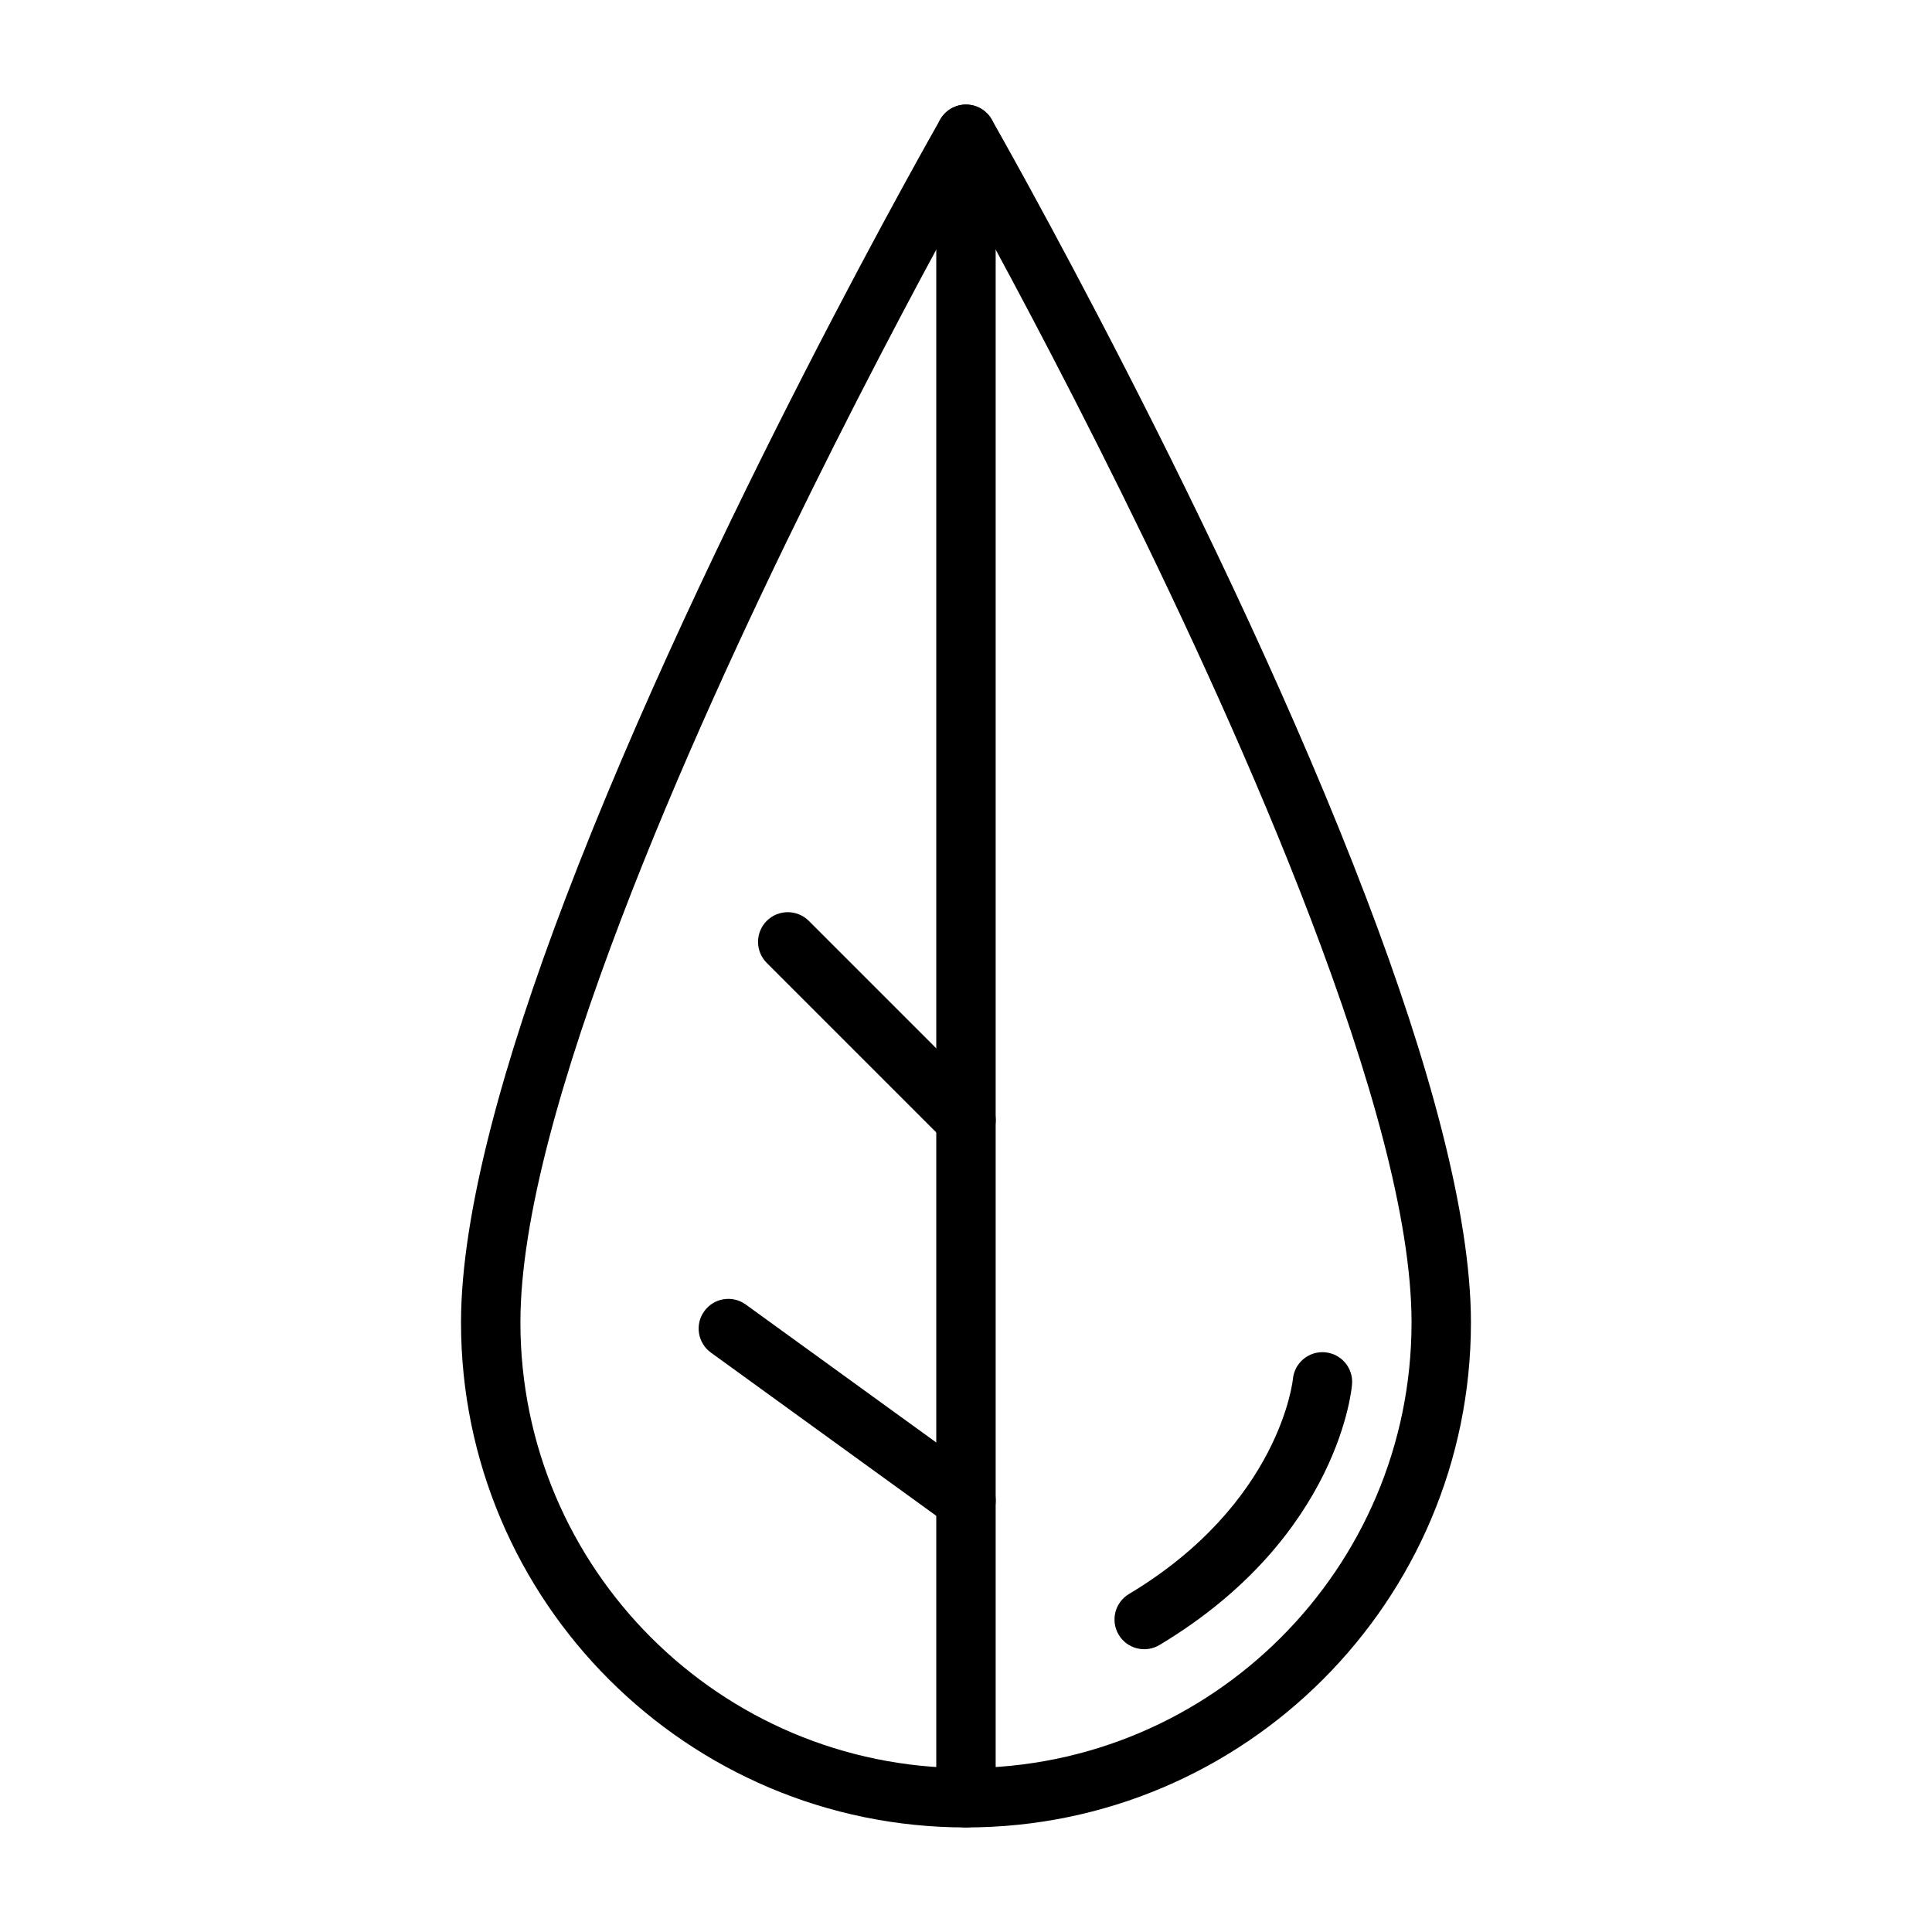 <?xml version="1.0" encoding="UTF-8"?>
<!-- Uploaded to: ICON Repo, www.iconrepo.com, Generator: ICON Repo Mixer Tools -->
<svg fill="#000000" width="800px" height="800px" version="1.1" viewBox="144 144 512 512" xmlns="http://www.w3.org/2000/svg">
 <g fill-rule="evenodd">
  <path d="m406.83 175.68c-1.402-2.457-4.016-3.969-6.832-3.969s-5.434 1.512-6.832 3.969c0 0-62.047 108.59-99.266 206.31-16.281 42.715-27.727 83.426-27.727 112.48 0 73.855 59.969 133.82 133.82 133.82s133.82-59.969 133.82-133.82c0-29.047-11.445-69.762-27.727-112.48-37.219-97.723-99.266-206.31-99.266-206.31zm-6.832 20.043c-17.02 30.828-62.016 114.77-91.395 191.87-15.461 40.605-26.688 79.238-26.688 106.87 0 65.164 52.914 118.08 118.08 118.08 65.164 0 118.08-52.914 118.08-118.08 0-27.629-11.227-66.266-26.688-106.87-29.379-77.098-74.375-161.05-91.395-191.87z"/>
  <path d="m392.12 179.58v440.83c0 4.344 3.527 7.871 7.871 7.871s7.871-3.527 7.871-7.871v-440.83c0-4.344-3.527-7.871-7.871-7.871s-7.871 3.527-7.871 7.871z"/>
  <path d="m405.57 435.27-47.23-47.23c-3.086-3.07-8.062-3.07-11.148 0-3.07 3.07-3.07 8.062 0 11.133l47.23 47.23c3.086 3.07 8.062 3.07 11.148 0 3.07-3.07 3.07-8.062 0-11.133z"/>
  <path d="m404.61 535.32-62.977-45.609c-3.512-2.551-8.438-1.762-10.988 1.762-2.551 3.512-1.762 8.438 1.762 10.988l62.977 45.609c3.512 2.551 8.438 1.762 10.988-1.762 2.551-3.512 1.762-8.438-1.762-10.988z"/>
  <path d="m486.62 509.55s-3.305 32.844-43.438 56.883c-3.731 2.234-4.945 7.07-2.707 10.801 2.234 3.731 7.07 4.945 10.801 2.707 48.145-28.844 51.027-69.07 51.027-69.07 0.379-4.328-2.852-8.141-7.18-8.5-4.328-0.379-8.141 2.852-8.5 7.18z"/>
 </g>
</svg>